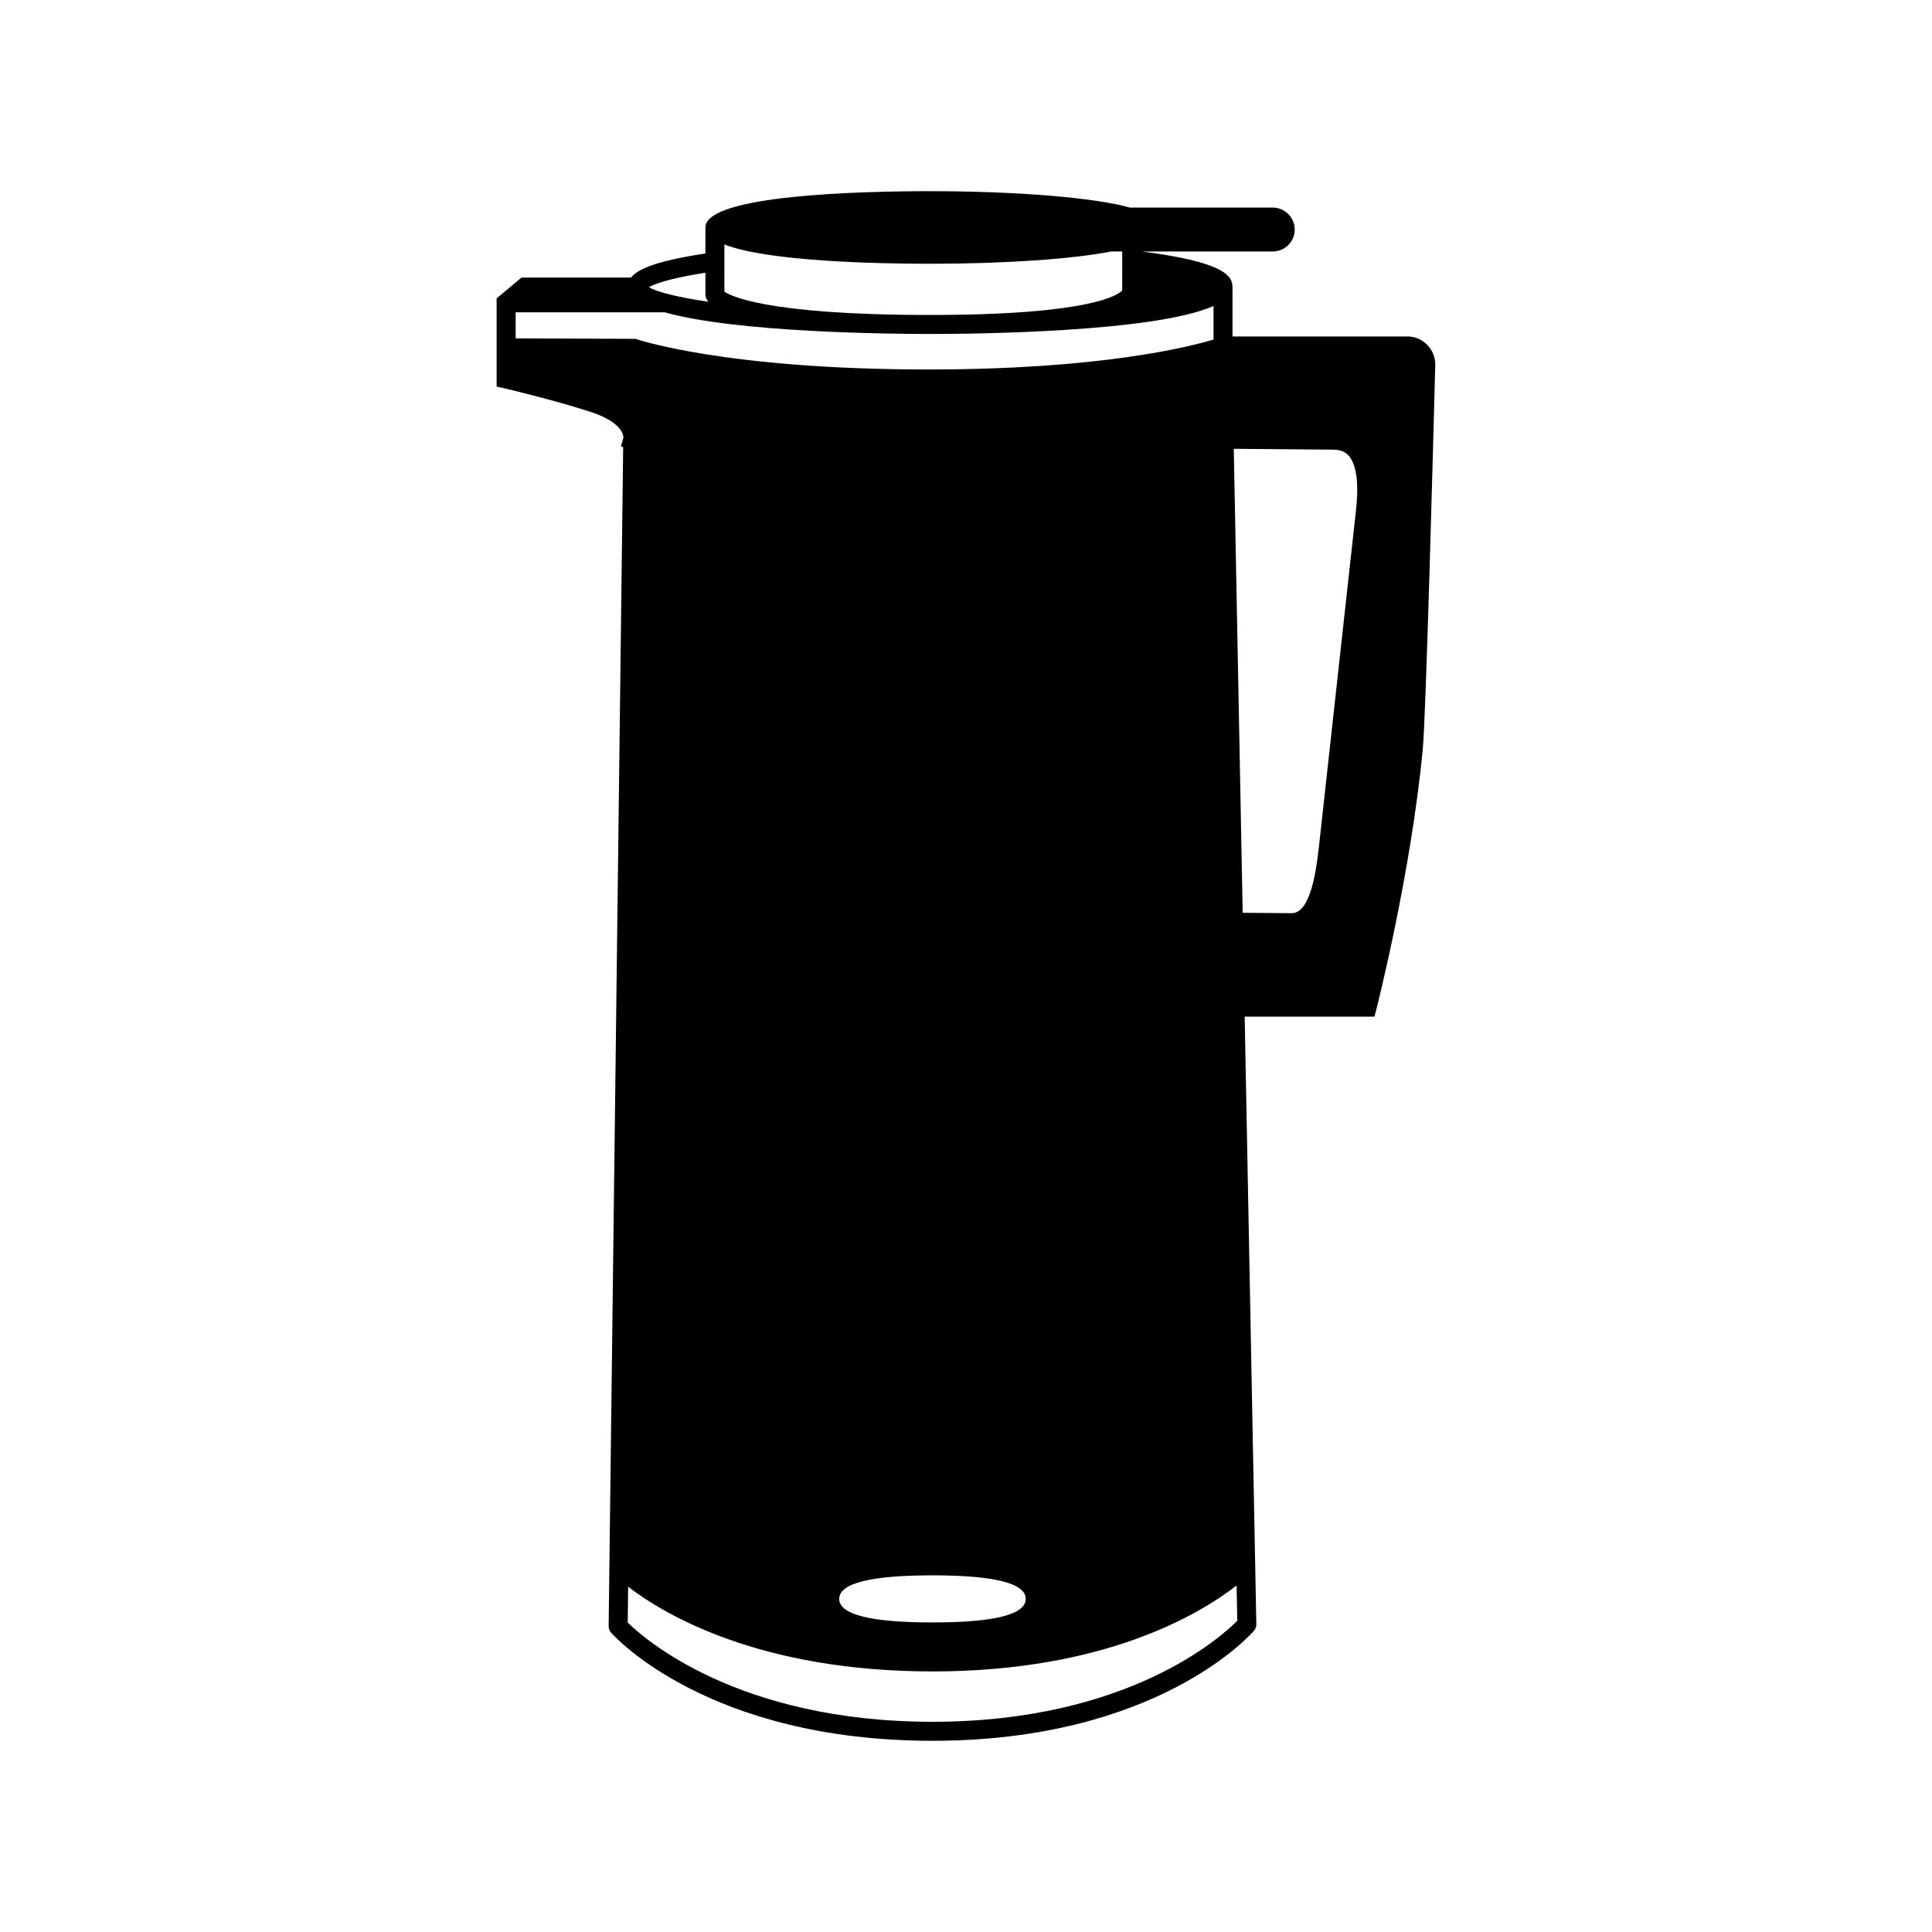<?xml version="1.0" encoding="UTF-8"?>
<!-- Uploaded to: ICON Repo, www.svgrepo.com, Generator: ICON Repo Mixer Tools -->
<svg fill="#000000" width="800px" height="800px" version="1.1" viewBox="144 144 512 512" xmlns="http://www.w3.org/2000/svg">
 <path d="m516.92 233.17h-46.297v-13.094c0-3.293-3.019-6.707-23.945-9.43h34.617c3.211 0 5.82-2.609 5.82-5.812 0-3.203-2.609-5.82-5.82-5.82h-37.848c-9.324-2.644-30.012-4.348-52.949-4.348-17.91 0-59.559 0.938-59.559 9.617v6.898c-13.027 1.953-17.98 4.156-19.703 6.379h-29.039l-6.586 5.516v23.359l1.949 0.453c0.133 0.031 13.168 3.078 23.051 6.301 7.391 2.414 8.816 5.684 8.559 6.984l-0.609 2.082 0.586 0.273-3.848 312.43c-0.004 0.625 0.215 1.234 0.629 1.699 1.031 1.168 26.012 28.672 85.188 28.672 59.328 0 84.18-27.988 85.211-29.18 0.406-0.469 0.625-1.074 0.613-1.691l-3.09-161.03h34.398l0.488-1.891c0.09-0.352 9.145-35.82 12.309-68.93 0.852-8.941 2.75-80.191 3.309-101.82 0.051-2.016-0.695-3.918-2.102-5.367-1.406-1.461-3.301-2.258-5.332-2.258zm-180.94-24.375c11.582 4.504 40.402 5.106 54.523 5.106 19.598 0 37.699-1.234 47.949-3.254h2.941l0.004 10.324c-0.855 0.984-7.586 6.5-50.898 6.5-44.535 0-53.332-5.367-54.523-6.176l-0.004-12.5zm-5.039 7.484v5.793l0.156 0.875c0.109 0.301 0.328 0.656 0.637 1.027-8.312-1.234-13.742-2.625-15.758-3.871 1.332-0.773 5.109-2.293 14.965-3.824zm-50.289 17.395v-6.906h39.449v-0.023c19.008 5.41 60.207 5.762 70.406 5.762 11.148 0 59.324-0.422 75.086-7.41v8.891c-6.656 1.996-30.215 7.926-75.527 7.926-54.082 0-77.406-8.035-77.633-8.117zm135.18 334.05c0 4.141-8.312 6.242-24.719 6.242-16.402 0-24.719-2.102-24.719-6.242s8.312-6.242 24.719-6.242 24.719 2.102 24.719 6.242zm-24.711 32.57c-51.676 0-76.562-22.152-80.77-26.309l0.117-9.473c9.5 7.285 34.742 22.434 80.656 22.434 45.852 0 71.027-15.324 80.586-22.781l0.18 9.359c-4.164 4.203-28.949 26.77-80.77 26.77zm112.18-320.63-9.777 88.766-0.203 1.598c-0.469 3.894-1.883 15.742-6.832 15.977l-13.164-0.105-2.359-122.96 26.426 0.223c1.809 0.02 3.094 0.539 4.051 1.629 1.453 1.652 2.953 5.578 1.859 14.875z"/>
</svg>